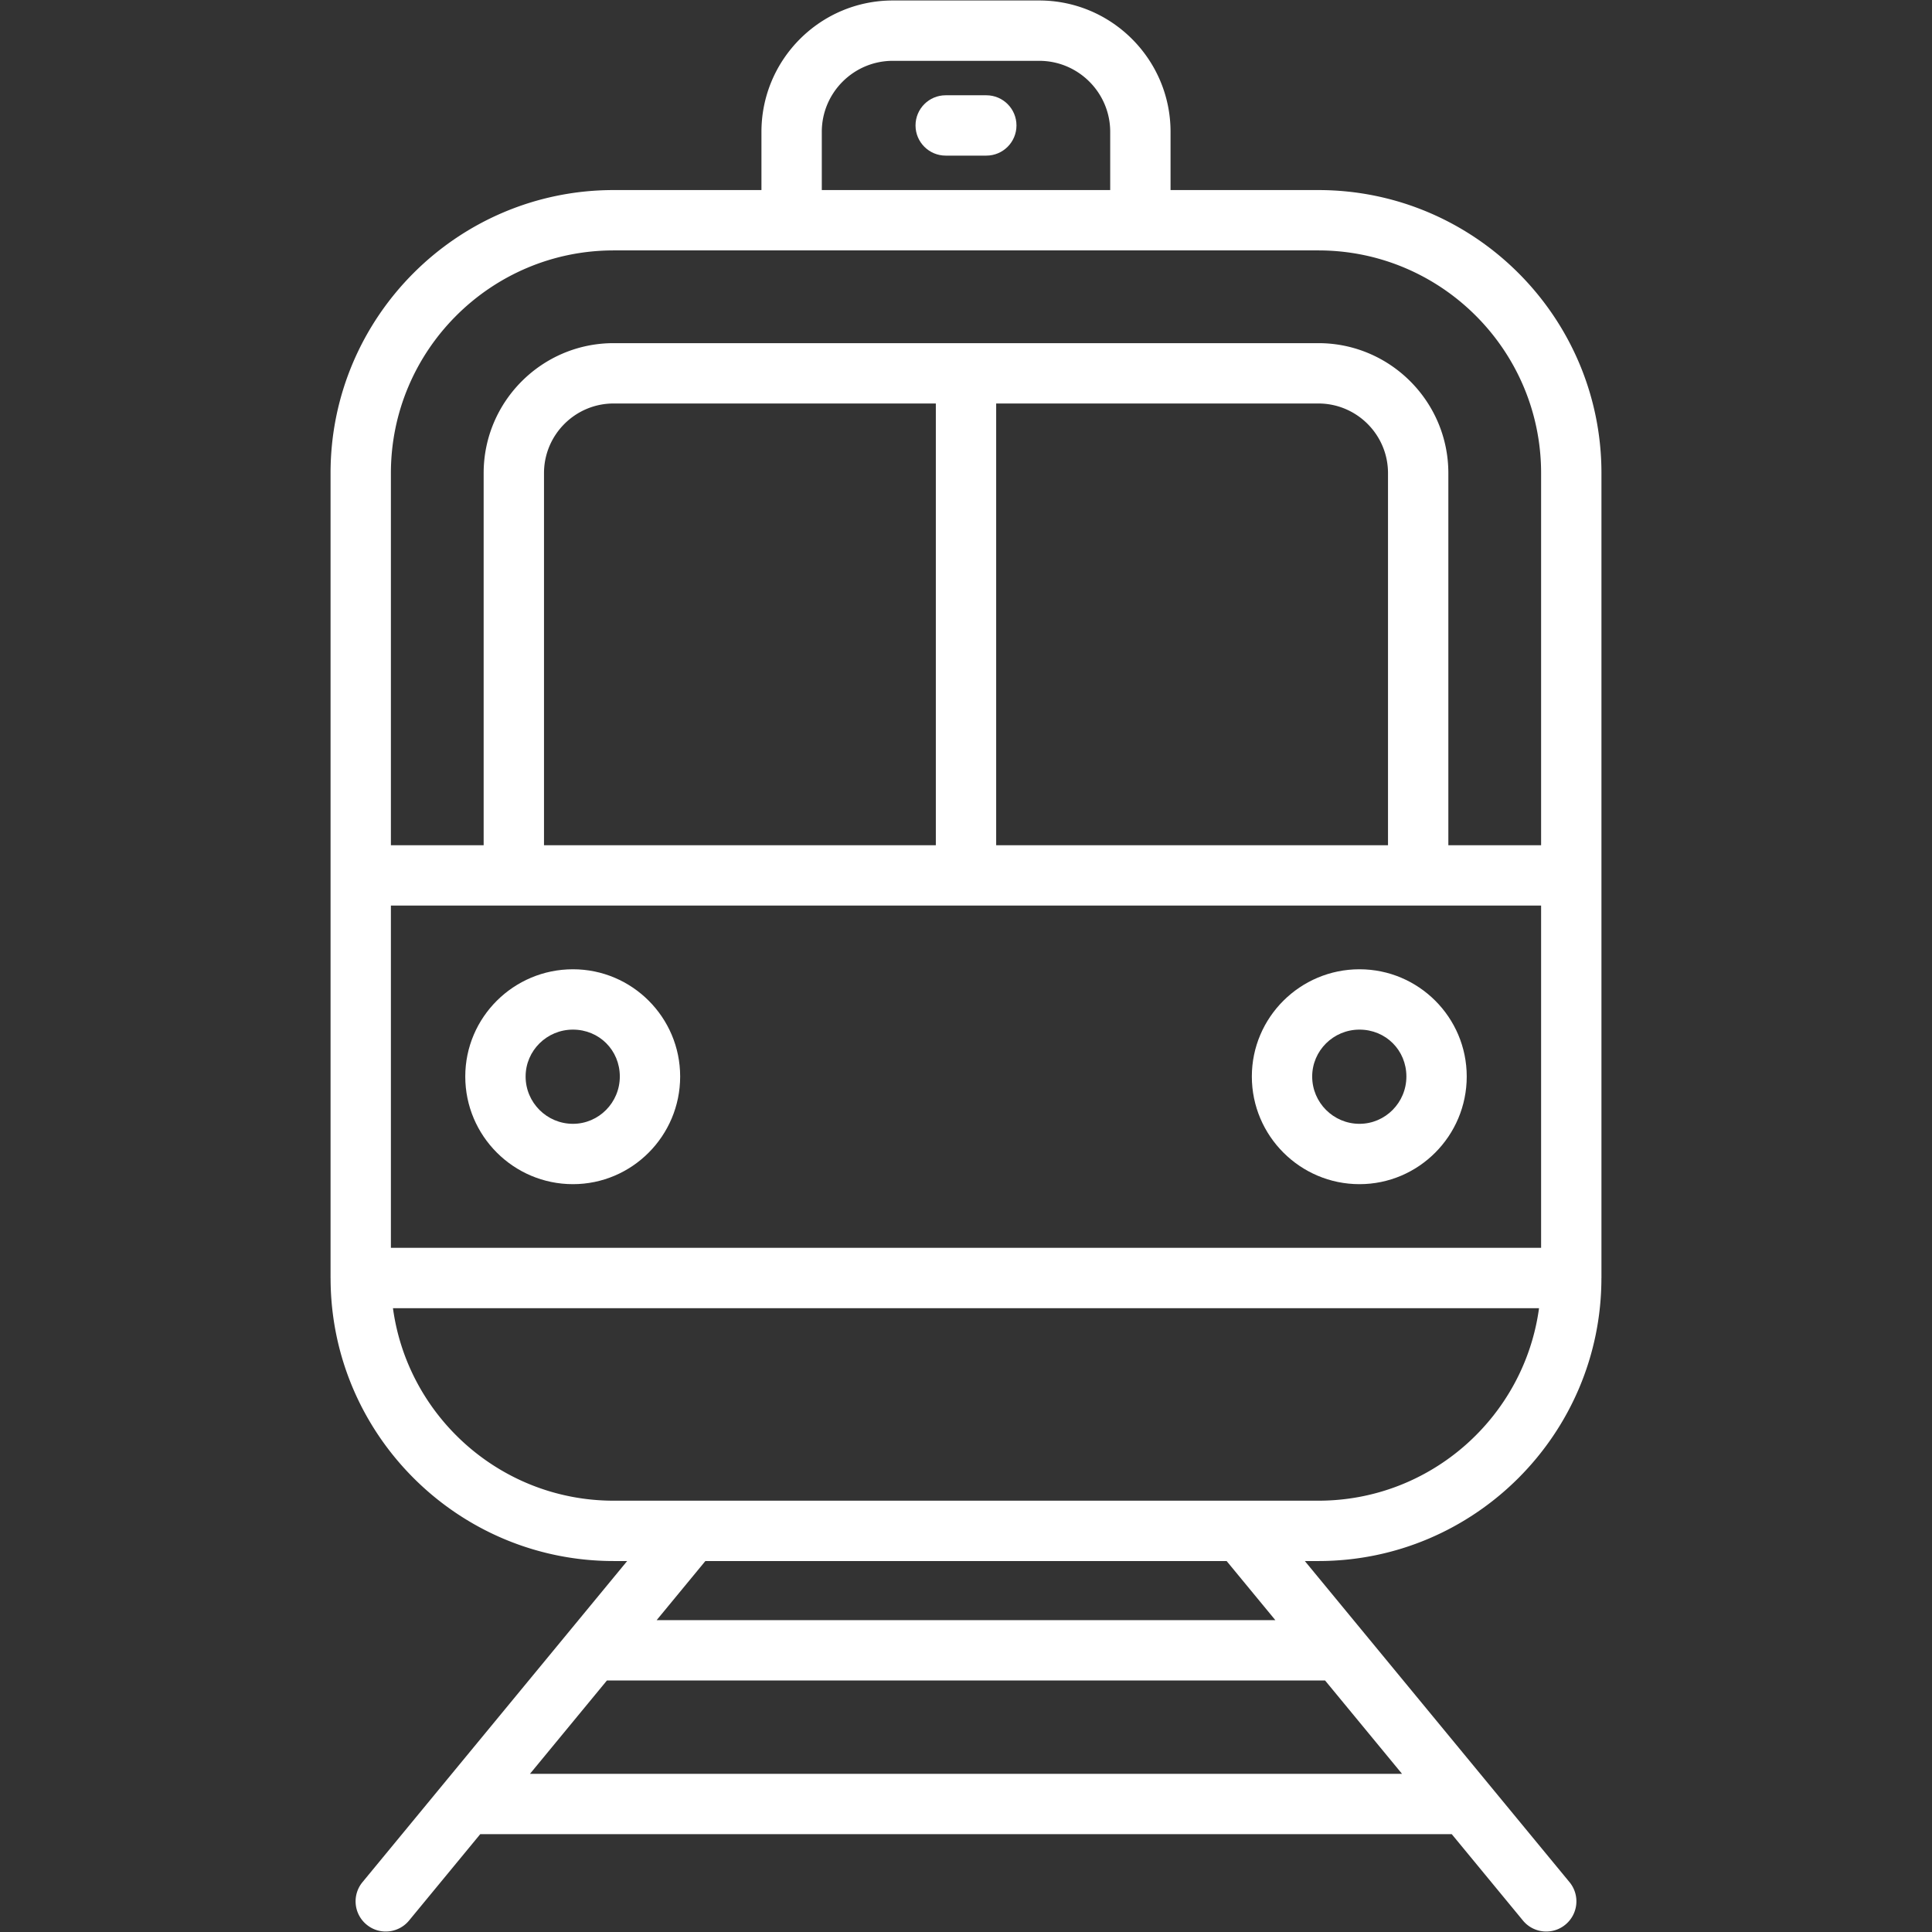 <svg xmlns="http://www.w3.org/2000/svg" xmlns:xlink="http://www.w3.org/1999/xlink" xmlns:svgjs="http://svgjs.com/svgjs" width="512" height="512" x="0" y="0" viewBox="0 0 512 512" style="enable-background:new 0 0 512 512" xml:space="preserve" class=""><rect x="0" y="0" width="512" height="512" fill="#333333" stroke="none"/>  <g>    <path d="M349.383 50.369h-39.176v-15.43c0-19.193-15.617-34.811-34.811-34.811h-38.793c-19.193 0-34.811 15.617-34.811 34.811v15.43h-39.176c-41.362 0-75.017 33.651-75.017 75.013v213.303c0 .018.01.032.01.05.025 41.333 33.66 74.955 74.999 74.955h3.598l-70.142 85.098a7.99 7.99 0 0 0 1.085 11.256c3.395 2.814 8.453 2.32 11.252-1.081l18.868-22.891H384.73l18.868 22.891c2.802 3.406 7.862 3.892 11.252 1.081a7.99 7.99 0 0 0 1.085-11.256l-70.142-85.098h3.598c41.339 0 74.974-33.622 74.999-74.955 0-.018.01-.032.01-.05V125.382c0-41.362-33.655-75.013-75.017-75.013zm0 56.561c10.175 0 18.452 8.281 18.452 18.456v98.611H263.996V106.93zM248.004 223.996H144.166v-98.611c0-10.175 8.277-18.456 18.452-18.456h85.387v117.067zm160.404 15.992v90.701H103.592v-90.701zM217.785 34.939c0-10.378 8.441-18.819 18.819-18.819h38.793c10.378 0 18.819 8.441 18.819 18.819v15.43h-76.43v-15.43zm-114.193 90.443c0-32.546 26.479-59.021 59.025-59.021h186.766c32.546 0 59.025 26.475 59.025 59.021v98.615h-24.581v-98.611c0-18.994-15.453-34.448-34.444-34.448H162.617c-18.99 0-34.444 15.453-34.444 34.448v98.611h-24.581zm36.86 344.698 20.39-24.738h190.316l20.39 24.738zm197.524-40.73H174.024l12.908-15.66h138.137zm11.415-31.652H162.609c-29.829 0-54.559-22.243-58.471-51.013H407.86c-3.911 28.77-28.641 51.013-58.469 51.013z" fill="#ffffff" data-original="#000000" class=""></path>    <path d="M151.834 313.815c15.672 0 28.415-12.798 28.415-28.529 0-15.672-12.744-28.419-28.415-28.419-15.734 0-28.533 12.747-28.533 28.419 0 15.73 12.798 28.529 28.533 28.529zm0-40.956c6.965 0 12.423 5.458 12.423 12.427 0 6.914-5.575 12.537-12.423 12.537-6.918 0-12.541-5.622-12.541-12.537 0-6.852 5.622-12.427 12.541-12.427zM360.276 313.815c15.672 0 28.423-12.798 28.423-28.529 0-15.672-12.751-28.419-28.423-28.419-15.726 0-28.525 12.747-28.525 28.419 0 15.73 12.798 28.529 28.525 28.529zm0-40.956c6.973 0 12.431 5.458 12.431 12.427 0 6.914-5.575 12.537-12.431 12.537-6.911 0-12.533-5.622-12.533-12.537 0-6.852 5.622-12.427 12.533-12.427zM261.38 25.249h-10.76c-4.42 0-7.996 3.58-7.996 7.996s3.576 7.996 7.996 7.996h10.76c4.42 0 7.996-3.58 7.996-7.996s-3.576-7.996-7.996-7.996z" fill="#ffffff" data-original="#000000" class=""></path>  </g></svg>